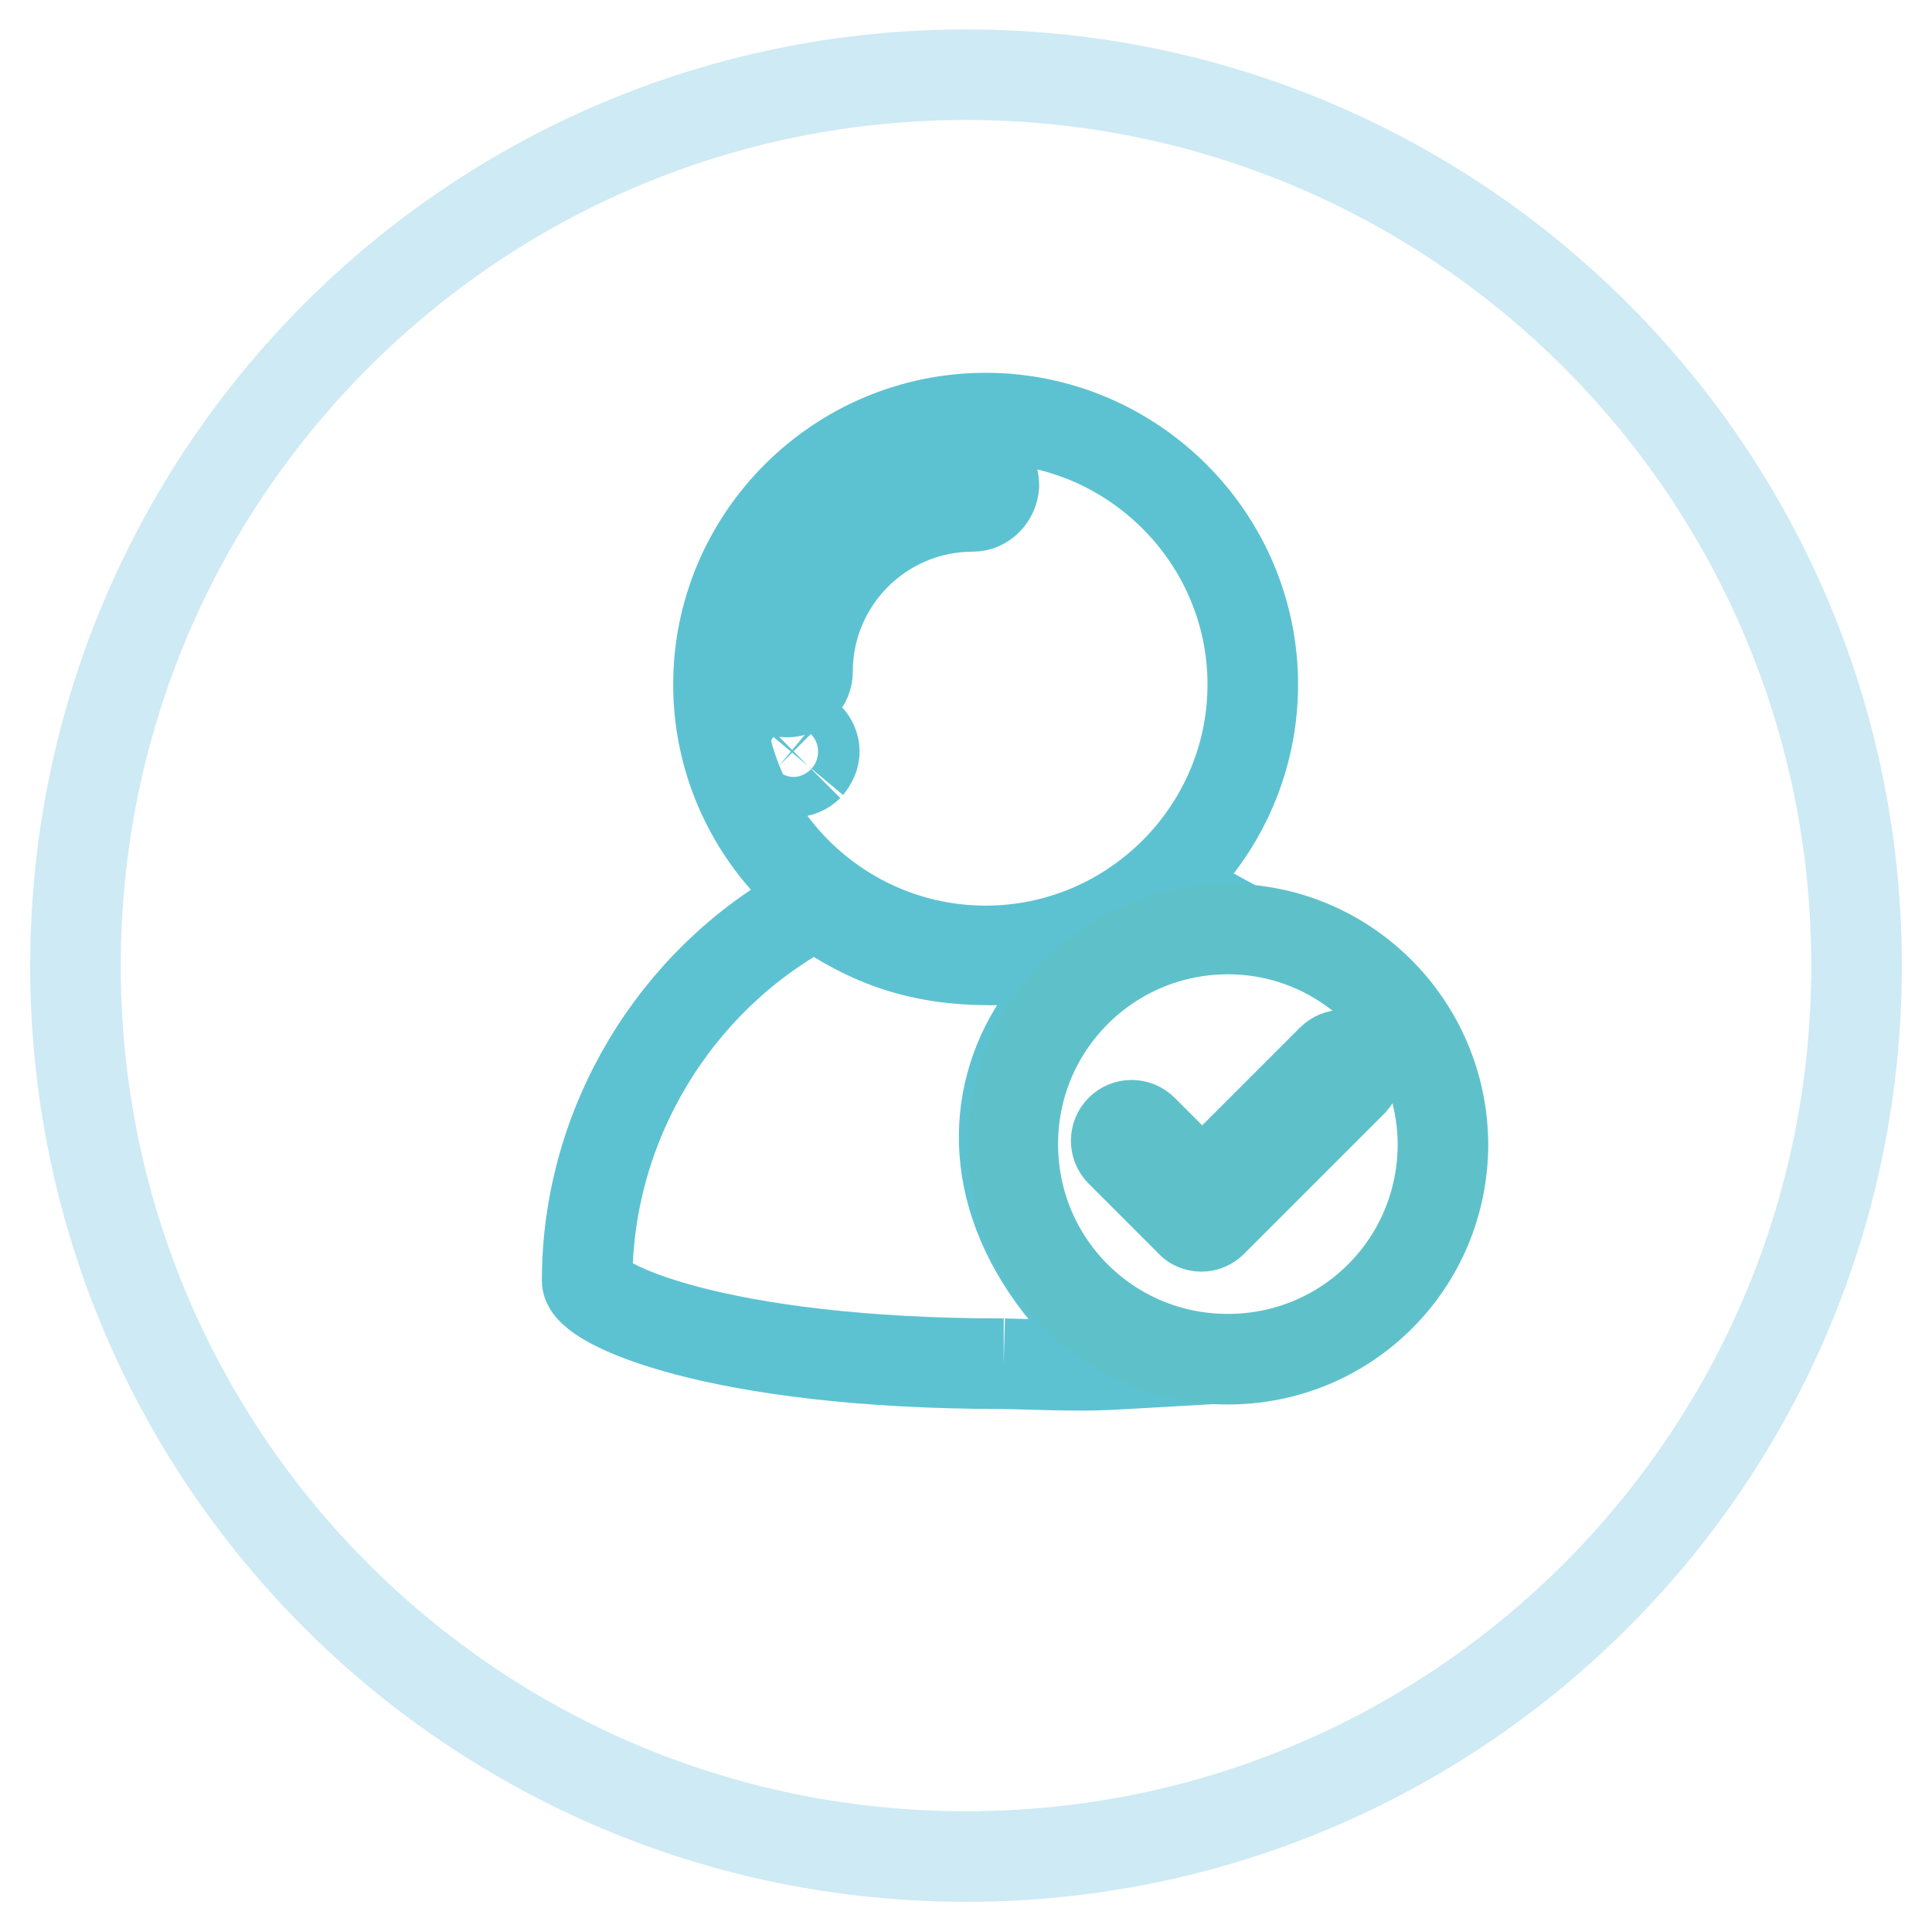 <?xml version="1.0" encoding="utf-8"?>
<!-- Svg Vector Icons : http://www.onlinewebfonts.com/icon -->
<!DOCTYPE svg PUBLIC "-//W3C//DTD SVG 1.1//EN" "http://www.w3.org/Graphics/SVG/1.1/DTD/svg11.dtd">
<svg version="1.1" xmlns="http://www.w3.org/2000/svg" xmlns:xlink="http://www.w3.org/1999/xlink" x="0px" y="0px" viewBox="0 0 256 256" enable-background="new 0 0 256 256" xml:space="preserve">
<g> <path stroke-width="12" fill-opacity="0" stroke="#ceeaf4"  d="M10,128c0,65.2,52.8,118,118,118c65.2,0,118-52.8,118-118c0,0,0-0.1,0-0.1c0-65.2-52.8-118-118-118 S10,62.8,10,128L10,128z"/> <path stroke-width="12" fill-opacity="0" stroke="#5cc2d2"  d="M133,180.7c-38.3,0-55.2-8-55.2-11c0-20.8,11.7-39.8,29.3-49.4c0.4-0.2,0.7-0.4,1-0.5 c7.1,5,13.8,7.4,23.2,7.4c9.4,0,17.3-3.8,24.4-8.8c0.8,0.4,4.4,2.3,5.5,2.9c-27.6,4.5-41.7,35.8-10.1,59.3 C144.1,181,144.1,181,133,180.7"/> <path stroke-width="12" fill-opacity="0" stroke="#5cc2d2"  d="M130.6,55.4c-19.5,0-35.4,15.9-35.4,35.3s15.9,35.3,35.4,35.3c19.5,0,35.4-15.9,35.4-35.3 S150.1,55.4,130.6,55.4 M107.1,101.5c-0.5,0.5-1.2,0.8-1.9,0.8c-0.7,0-1.4-0.3-2-0.8c-0.5-0.5-0.8-1.2-0.8-1.9 c0-0.7,0.3-1.4,0.8-1.9c1-1,2.9-1,3.9,0c0.5,0.5,0.8,1.2,0.8,1.9C107.9,100.2,107.6,100.9,107.1,101.5 M128.9,67.1 c-12.1,0-21.9,9.8-21.9,21.9c0,1.5-1.2,2.7-2.7,2.7c-1.5,0-2.7-1.2-2.7-2.7c0-15.1,12.3-27.4,27.4-27.4c1.5,0,2.7,1.2,2.7,2.7 C131.6,65.8,130.4,67.1,128.9,67.1"/> <path stroke-width="12" fill-opacity="0" stroke="#5ec1ca"  d="M162.7,123.1c-15.7,0-28.5,12.7-28.5,28.5s12.7,28.5,28.5,28.5s28.5-12.7,28.5-28.5 C191.1,135.9,178.4,123.1,162.7,123.1z M179.2,143.3l-18.6,18.6c-0.4,0.4-0.9,0.6-1.4,0.6c-0.5,0-1.1-0.2-1.4-0.6l-9.3-9.3 c-0.8-0.8-0.8-2.1,0-2.9c0.8-0.8,2.1-0.8,2.9,0l7.9,7.9l17.2-17.2c0.8-0.8,2.1-0.8,2.9,0C180,141.2,180,142.4,179.2,143.3 L179.2,143.3z"/></g>
</svg>